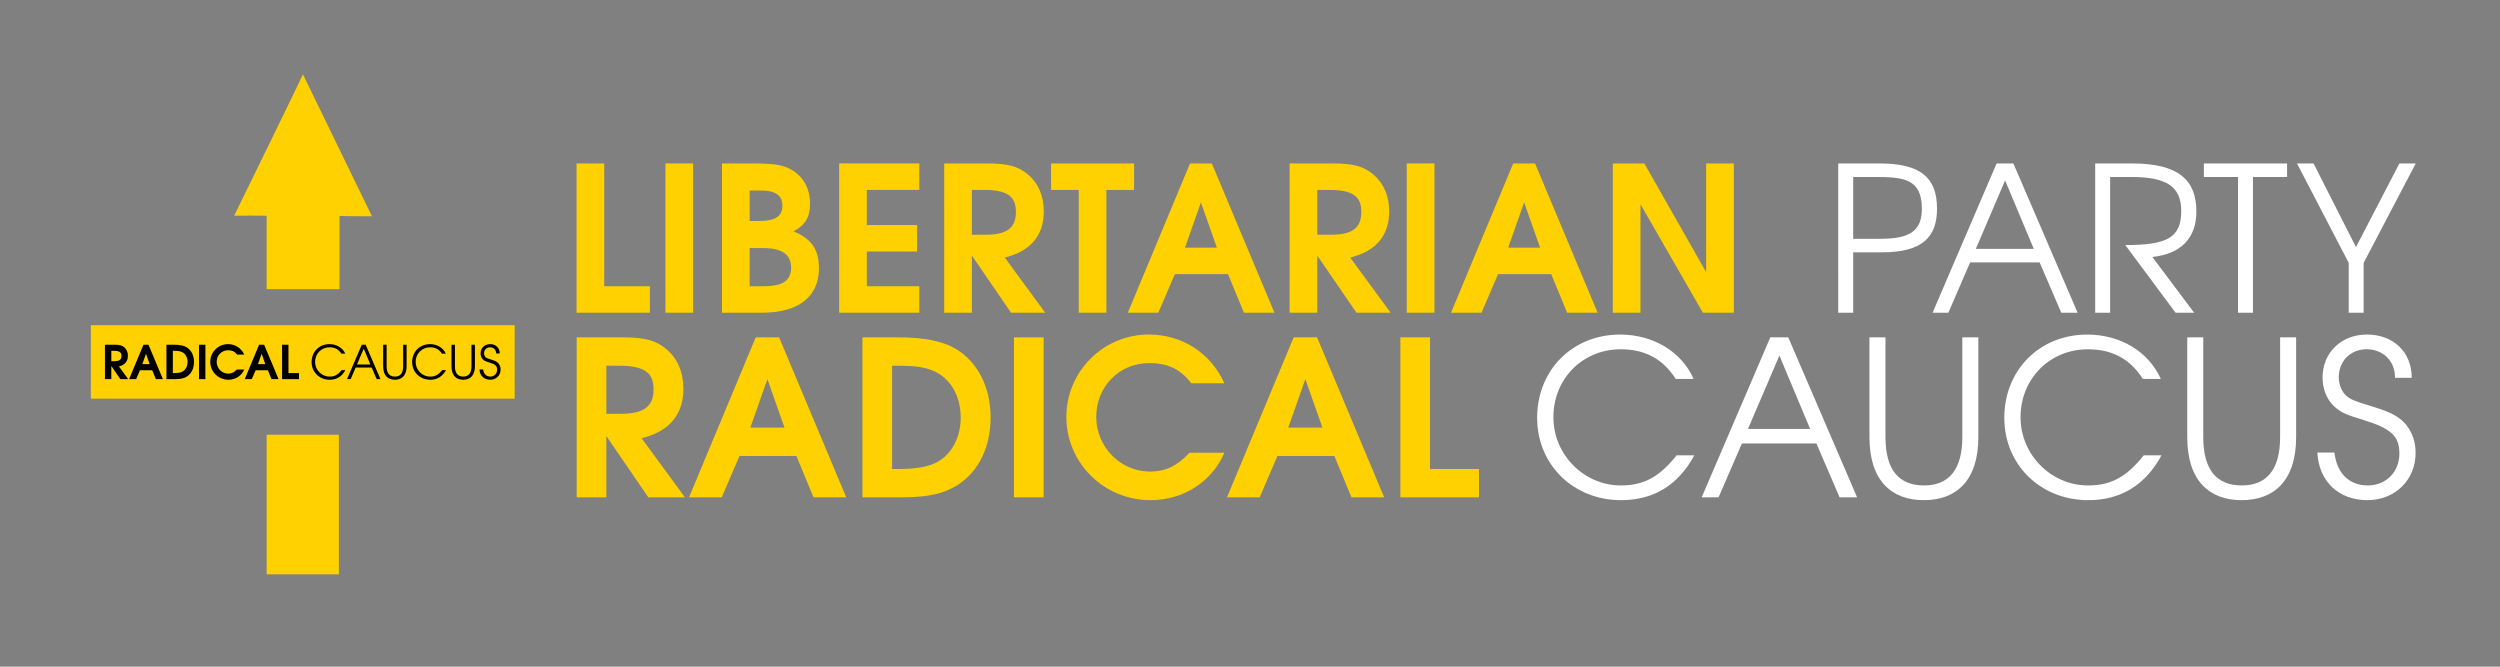 <?xml version="1.0" encoding="UTF-8" standalone="no"?>
<svg
   width="7.5in"
   height="2in"
   viewBox="0 0 190.5 50.8"
   version="1.1"
   id="svg8"
   inkscape:version="1.2 (dc2aeda, 2022-05-15)"
   sodipodi:docname="LPRClogo_and Wordmark_T324_02_on_Transparent_for_Non-Black_Dark.svg"
   xmlns:inkscape="http://www.inkscape.org/namespaces/inkscape"
   xmlns:sodipodi="http://sodipodi.sourceforge.net/DTD/sodipodi-0.dtd"
   xmlns="http://www.w3.org/2000/svg"
   xmlns:svg="http://www.w3.org/2000/svg"
   xmlns:rdf="http://www.w3.org/1999/02/22-rdf-syntax-ns#"
   xmlns:cc="http://creativecommons.org/ns#"
   xmlns:dc="http://purl.org/dc/elements/1.1/">
  <rect x="0" y="0" width="190.5" height="50.8" fill="#808080" stroke="none"/>
  <defs
     id="defs2" />
  <sodipodi:namedview
     id="base"
     pagecolor="#1d252d"
     bordercolor="#666666"
     borderopacity="1.0"
     inkscape:pageopacity="0"
     inkscape:pageshadow="2"
     inkscape:zoom="2.0210354"
     inkscape:cx="256.79906"
     inkscape:cy="85.35229"
     inkscape:document-units="in"
     inkscape:current-layer="layer1"
     showgrid="false"
     fit-margin-top="0"
     fit-margin-left="0"
     fit-margin-right="0"
     fit-margin-bottom="0"
     units="in"
     inkscape:snap-global="false"
     inkscape:window-width="2490"
     inkscape:window-height="1385"
     inkscape:window-x="0"
     inkscape:window-y="0"
     inkscape:window-maximized="0"
     inkscape:document-rotation="0"
     inkscape:showpageshadow="2"
     inkscape:pagecheckerboard="0"
     inkscape:deskcolor="#d1d1d1" />
  <g
     inkscape:label="Layer 1"
     inkscape:groupmode="layer"
     id="layer1"
     transform="translate(-7.245,-30.249)">
    <path
       style="opacity:1;fill:#000000;fill-opacity:1;stroke:none;stroke-width:0.6;stroke-linecap:square;stroke-miterlimit:4;stroke-dasharray:none;paint-order:markers fill stroke"
       d="M 14.694,55.777 H 45.937 V 59.874 H 14.694 Z"
       id="rect1011"
       inkscape:connector-curvature="0"
       sodipodi:nodetypes="ccccc" />
    <g
       id="g20163"
       transform="matrix(0.497,0,0,-0.497,-689.963,557.58)"
       style="stroke-width:0.71">
      <g
         style="stroke-width:0.416"
         transform="matrix(1.709,0,0,1.709,1688.631,-2605.04)"
         id="g4109-3-3-6-4">
        <g
           aria-label="LIBERTARIAN"
           transform="scale(1,-1)"
           id="text6723-1-8-2-5-3-2-8"
           style="font-style:normal;font-variant:normal;font-weight:bold;font-stretch:normal;font-size:18.122px;line-height:1.25;font-family:'TeX Gyre Adventor';-inkscape-font-specification:'TeX Gyre Adventor Bold';font-variant-ligatures:normal;font-variant-caps:normal;font-variant-numeric:normal;font-feature-settings:normal;text-align:start;letter-spacing:0px;word-spacing:0px;writing-mode:lr-tb;text-anchor:start;fill:#ffd100;fill-opacity:1;stroke:none;stroke-width:0.312">
          <path
             d="m -115.505,-2117.099 h 6.578 v -2.374 h -4.096 v -11.018 h -2.483 z"
             style="font-style:normal;font-variant:normal;font-weight:bold;font-stretch:normal;font-family:'TeX Gyre Adventor';-inkscape-font-specification:'TeX Gyre Adventor Bold';fill:#ffd100;stroke-width:0.312"
             id="path845" />
          <path
             d="m -107.532,-2117.099 h 2.483 v -13.392 h -2.483 z"
             style="font-style:normal;font-variant:normal;font-weight:bold;font-stretch:normal;font-family:'TeX Gyre Adventor';-inkscape-font-specification:'TeX Gyre Adventor Bold';fill:#ffd100;stroke-width:0.312"
             id="path847" />
          <path
             d="m -102.458,-2117.099 h 3.57 c 3.443,0 5.128,-1.54 5.128,-3.987 0,-1.595 -0.58,-2.61 -2.283,-3.316 1.069,-0.562 1.486,-1.268 1.486,-2.519 0,-1.25 -0.562,-2.301 -1.522,-2.918 -0.797,-0.507 -1.631,-0.652 -3.624,-0.652 h -2.755 z m 2.483,-2.374 v -3.425 h 1.178 c 1.722,0 2.537,0.562 2.537,1.758 0,1.16 -0.743,1.667 -2.483,1.667 z m 0,-5.853 v -2.736 h 1.015 c 1.287,0 1.921,0.435 1.921,1.359 0,0.961 -0.634,1.377 -2.138,1.377 z"
             style="font-style:normal;font-variant:normal;font-weight:bold;font-stretch:normal;font-family:'TeX Gyre Adventor';-inkscape-font-specification:'TeX Gyre Adventor Bold';fill:#ffd100;stroke-width:0.312"
             id="path849" />
          <path
             d="m -91.947,-2117.099 h 7.194 v -2.374 h -4.712 v -3.117 h 4.512 v -2.374 h -4.512 v -3.153 h 4.712 v -2.374 h -7.194 z"
             style="font-style:normal;font-variant:normal;font-weight:bold;font-stretch:normal;font-family:'TeX Gyre Adventor';-inkscape-font-specification:'TeX Gyre Adventor Bold';fill:#ffd100;stroke-width:0.312"
             id="path851" />
          <path
             d="m -82.524,-2117.099 h 2.483 v -5.128 l 3.516,5.128 h 3.063 l -3.624,-4.947 c 2.41,-0.598 3.498,-2.066 3.498,-4.15 0,-1.359 -0.489,-2.519 -1.414,-3.298 -0.87,-0.743 -1.83,-0.997 -3.661,-0.997 h -3.86 z m 2.483,-6.995 v -4.023 h 1.105 c 2.356,0 2.845,0.797 2.845,1.993 0,1.413 -0.815,2.03 -2.736,2.03 z"
             style="font-style:normal;font-variant:normal;font-weight:bold;font-stretch:normal;font-family:'TeX Gyre Adventor';-inkscape-font-specification:'TeX Gyre Adventor Bold';fill:#ffd100;stroke-width:0.312"
             id="path853" />
          <path
             d="m -72.937,-2128.117 h 2.483 v 11.018 h 2.483 v -11.018 h 2.483 v -2.374 h -7.448 z"
             style="font-style:normal;font-variant:normal;font-weight:bold;font-stretch:normal;font-family:'TeX Gyre Adventor';-inkscape-font-specification:'TeX Gyre Adventor Bold';fill:#ffd100;stroke-width:0.312"
             id="path855" />
          <path
             d="m -66.051,-2117.099 h 2.736 l 1.486,-3.461 h 4.766 l 1.432,3.461 h 2.736 l -5.618,-13.392 h -1.957 z m 5.128,-5.835 1.432,-4.059 1.432,4.059 z"
             style="font-style:normal;font-variant:normal;font-weight:bold;font-stretch:normal;font-family:'TeX Gyre Adventor';-inkscape-font-specification:'TeX Gyre Adventor Bold';fill:#ffd100;stroke-width:0.312"
             id="path857" />
          <path
             d="m -51.536,-2117.099 h 2.483 v -5.128 l 3.516,5.128 h 3.063 l -3.624,-4.947 c 2.41,-0.598 3.498,-2.066 3.498,-4.15 0,-1.359 -0.489,-2.519 -1.413,-3.298 -0.87,-0.743 -1.83,-0.997 -3.661,-0.997 h -3.86 z m 2.483,-6.995 v -4.023 h 1.105 c 2.356,0 2.845,0.797 2.845,1.993 0,1.413 -0.815,2.03 -2.736,2.03 z"
             style="font-style:normal;font-variant:normal;font-weight:bold;font-stretch:normal;font-family:'TeX Gyre Adventor';-inkscape-font-specification:'TeX Gyre Adventor Bold';fill:#ffd100;stroke-width:0.312"
             id="path859" />
          <path
             d="m -41.025,-2117.099 h 2.483 v -13.392 h -2.483 z"
             style="font-style:normal;font-variant:normal;font-weight:bold;font-stretch:normal;font-family:'TeX Gyre Adventor';-inkscape-font-specification:'TeX Gyre Adventor Bold';fill:#ffd100;stroke-width:0.312"
             id="path861" />
          <path
             d="m -37.056,-2117.099 h 2.736 l 1.486,-3.461 h 4.766 l 1.432,3.461 h 2.736 l -5.618,-13.392 h -1.957 z m 5.128,-5.835 1.432,-4.059 1.432,4.059 z"
             style="font-style:normal;font-variant:normal;font-weight:bold;font-stretch:normal;font-family:'TeX Gyre Adventor';-inkscape-font-specification:'TeX Gyre Adventor Bold';fill:#ffd100;stroke-width:0.312"
             id="path863" />
          <path
             d="m -22.541,-2117.099 h 2.483 v -9.731 l 5.6,9.731 h 2.773 v -13.392 h -2.483 v 9.749 l -5.545,-9.749 h -2.827 z"
             style="font-style:normal;font-variant:normal;font-weight:bold;font-stretch:normal;font-family:'TeX Gyre Adventor';-inkscape-font-specification:'TeX Gyre Adventor Bold';fill:#ffd100;stroke-width:0.312"
             id="path865" />
        </g>
        <g
           aria-label="PARTY"
           transform="scale(1,-1)"
           id="text6727-5-1-0-8-7-78-8"
           style="font-style:normal;font-variant:normal;font-weight:normal;font-stretch:normal;font-size:18.122px;line-height:1.25;font-family:'TeX Gyre Adventor';-inkscape-font-specification:'TeX Gyre Adventor';font-variant-ligatures:normal;font-variant-caps:normal;font-variant-numeric:normal;font-feature-settings:normal;text-align:start;letter-spacing:0px;word-spacing:0px;writing-mode:lr-tb;text-anchor:start;fill:#ffffff;fill-opacity:1;stroke:none;stroke-width:0.312">
          <path
             d="m -2.316,-2117.099 h 1.341 v -5.418 h 2.573 c 3.642,0 4.947,-1.377 4.947,-3.914 0,-2.809 -1.486,-4.059 -5.165,-4.059 h -3.697 z m 1.341,-6.633 v -5.545 h 1.903 c 2.555,0 4.259,0.127 4.259,2.845 0,1.939 -1.015,2.7 -3.679,2.7 z"
             style="font-style:normal;font-variant:normal;font-weight:normal;font-stretch:normal;font-family:'TeX Gyre Adventor';-inkscape-font-specification:'TeX Gyre Adventor';fill:#ffffff;stroke-width:0.312"
             id="path868" />
          <path
             d="m 6.147,-2117.099 h 1.414 l 1.957,-4.512 h 6.234 l 1.939,4.512 h 1.468 l -5.763,-13.392 h -1.504 z m 3.878,-5.726 2.628,-6.143 2.573,6.143 z"
             style="font-style:normal;font-variant:normal;font-weight:normal;font-stretch:normal;font-family:'TeX Gyre Adventor';-inkscape-font-specification:'TeX Gyre Adventor';fill:#ffffff;stroke-width:0.312"
             id="path870" />
          <path
             d="m 20.735,-2117.099 h 1.341 v -12.178 h 1.885 c 3.117,0 4.494,0.816 4.494,3.045 0,2.41 -1.269,3.063 -5.02,3.063 l 4.512,6.071 h 1.667 l -3.751,-5.002 c 2.573,-0.272 3.951,-1.704 3.951,-4.077 0,-2.791 -1.558,-4.313 -5.763,-4.313 h -3.316 z"
             style="font-style:normal;font-variant:normal;font-weight:normal;font-stretch:normal;font-family:'TeX Gyre Adventor';-inkscape-font-specification:'TeX Gyre Adventor';fill:#ffffff;stroke-width:0.312"
             id="path872" />
          <path
             d="m 30.485,-2129.277 h 3.063 v 12.178 h 1.341 v -12.178 h 3.063 v -1.214 h -7.466 z"
             style="font-style:normal;font-variant:normal;font-weight:normal;font-stretch:normal;font-family:'TeX Gyre Adventor';-inkscape-font-specification:'TeX Gyre Adventor';fill:#ffffff;stroke-width:0.312"
             id="path874" />
          <path
             d="m 38.839,-2130.491 4.639,8.916 v 4.476 h 1.341 v -4.476 l 4.675,-8.916 h -1.468 l -3.896,7.502 -3.806,-7.502 z"
             style="font-style:normal;font-variant:normal;font-weight:normal;font-stretch:normal;font-family:'TeX Gyre Adventor';-inkscape-font-specification:'TeX Gyre Adventor';fill:#ffffff;stroke-width:0.312"
             id="path876" />
        </g>
      </g>
      <g
         style="stroke-width:0.374"
         transform="matrix(1.898,0,0,1.898,1648.392,-3007.103)"
         id="g4103-0-4-7-7">
        <g
           aria-label="RADICAL"
           transform="scale(1,-1)"
           id="text6731-1-7-6-7-5-4-7"
           style="font-style:normal;font-variant:normal;font-weight:bold;font-stretch:normal;font-size:17.487px;line-height:1.25;font-family:'TeX Gyre Adventor';-inkscape-font-specification:'TeX Gyre Adventor Bold';font-variant-ligatures:normal;font-variant-caps:normal;font-variant-numeric:normal;font-feature-settings:normal;text-align:start;letter-spacing:0px;word-spacing:0px;writing-mode:lr-tb;text-anchor:start;fill:#ffd100;fill-opacity:1;stroke:none;stroke-width:0.281">
          <path
             d="m -82.793,-2103.203 h 2.396 v -4.949 l 3.392,4.949 h 2.955 l -3.497,-4.774 c 2.326,-0.577 3.375,-1.994 3.375,-4.005 0,-1.312 -0.472,-2.431 -1.364,-3.183 -0.839,-0.717 -1.766,-0.962 -3.532,-0.962 h -3.725 z m 2.396,-6.75 v -3.882 h 1.067 c 2.273,0 2.745,0.769 2.745,1.924 0,1.364 -0.787,1.958 -2.641,1.958 z"
             style="font-style:normal;font-variant:normal;font-weight:bold;font-stretch:normal;font-family:'TeX Gyre Adventor';-inkscape-font-specification:'TeX Gyre Adventor Bold';fill:#ffd100;stroke-width:0.281"
             id="path892" />
          <path
             d="m -73.717,-2103.203 h 2.641 l 1.434,-3.34 h 4.599 l 1.381,3.34 h 2.641 l -5.421,-12.923 h -1.889 z m 4.949,-5.631 1.381,-3.917 1.381,3.917 z"
             style="font-style:normal;font-variant:normal;font-weight:bold;font-stretch:normal;font-family:'TeX Gyre Adventor';-inkscape-font-specification:'TeX Gyre Adventor Bold';fill:#ffd100;stroke-width:0.281"
             id="path894" />
          <path
             d="m -59.71,-2103.203 h 3.008 c 1.959,0 3.13,-0.192 4.179,-0.717 1.994,-0.979 3.165,-3.113 3.165,-5.718 0,-2.448 -1.014,-4.477 -2.815,-5.561 -1.014,-0.612 -2.553,-0.927 -4.582,-0.927 h -2.955 z m 2.396,-2.291 v -8.341 h 0.472 c 1.521,0 2.343,0.14 3.095,0.525 1.224,0.63 1.976,2.011 1.976,3.672 0,1.556 -0.717,2.938 -1.871,3.567 -0.717,0.402 -1.714,0.577 -3.148,0.577 z"
             style="font-style:normal;font-variant:normal;font-weight:bold;font-stretch:normal;font-family:'TeX Gyre Adventor';-inkscape-font-specification:'TeX Gyre Adventor Bold';fill:#ffd100;stroke-width:0.281"
             id="path896" />
          <path
             d="m -47.469,-2103.203 h 2.396 v -12.923 h -2.396 z"
             style="font-style:normal;font-variant:normal;font-weight:bold;font-stretch:normal;font-family:'TeX Gyre Adventor';-inkscape-font-specification:'TeX Gyre Adventor Bold';fill:#ffd100;stroke-width:0.281"
             id="path898" />
          <path
             d="m -43.237,-2109.708 c 0,3.725 3.025,6.732 6.802,6.732 2.641,0 4.949,-1.469 5.963,-3.83 h -2.815 c -1.049,1.102 -1.959,1.521 -3.2,1.521 -2.378,0 -4.337,-1.994 -4.337,-4.407 0,-2.431 1.819,-4.354 4.284,-4.354 1.504,0 2.518,0.49 3.392,1.626 h 2.676 c -1.137,-2.501 -3.462,-3.935 -6.12,-3.935 -3.655,0 -6.645,2.99 -6.645,6.645 z"
             style="font-style:normal;font-variant:normal;font-weight:bold;font-stretch:normal;font-family:'TeX Gyre Adventor';-inkscape-font-specification:'TeX Gyre Adventor Bold';fill:#ffd100;stroke-width:0.281"
             id="path900" />
          <path
             d="m -30.262,-2103.203 h 2.641 l 1.434,-3.34 h 4.599 l 1.381,3.34 h 2.641 l -5.421,-12.923 h -1.889 z m 4.949,-5.631 1.381,-3.917 1.381,3.917 z"
             style="font-style:normal;font-variant:normal;font-weight:bold;font-stretch:normal;font-family:'TeX Gyre Adventor';-inkscape-font-specification:'TeX Gyre Adventor Bold';fill:#ffd100;stroke-width:0.281"
             id="path902" />
          <path
             d="m -16.255,-2103.203 h 6.348 v -2.291 h -3.952 v -10.632 h -2.396 z"
             style="font-style:normal;font-variant:normal;font-weight:bold;font-stretch:normal;font-family:'TeX Gyre Adventor';-inkscape-font-specification:'TeX Gyre Adventor Bold';fill:#ffd100;stroke-width:0.281"
             id="path904" />
        </g>
        <g
           aria-label="CAUCUS"
           transform="scale(1,-1)"
           id="text6735-5-9-6-9-1-85-4"
           style="font-style:normal;font-variant:normal;font-weight:normal;font-stretch:normal;font-size:17.487px;line-height:1.25;font-family:'TeX Gyre Adventor';-inkscape-font-specification:'TeX Gyre Adventor';font-variant-ligatures:normal;font-variant-caps:normal;font-variant-numeric:normal;font-feature-settings:normal;text-align:start;letter-spacing:0px;word-spacing:0px;writing-mode:lr-tb;text-anchor:start;fill:#ffffff;fill-opacity:1;stroke:none;stroke-width:0.281">
          <path
             d="m -5.207,-2109.62 c 0,3.777 2.92,6.645 6.785,6.645 2.623,0 4.617,-1.224 5.911,-3.62 H 6.055 c -1.364,1.714 -2.606,2.431 -4.494,2.431 -2.99,0 -5.456,-2.483 -5.456,-5.508 0,-3.113 2.361,-5.491 5.438,-5.491 1.819,0 3.34,0.664 4.442,2.396 H 7.436 c -0.997,-2.221 -3.27,-3.585 -5.946,-3.585 -3.847,0 -6.698,2.868 -6.698,6.732 z"
             style="font-style:normal;font-variant:normal;font-weight:normal;font-stretch:normal;font-family:'TeX Gyre Adventor';-inkscape-font-specification:'TeX Gyre Adventor';fill:#ffffff;stroke-width:0.281"
             id="path879" />
          <path
             d="m 8.083,-2103.203 h 1.364 l 1.889,-4.354 h 6.016 l 1.871,4.354 h 1.416 l -5.561,-12.923 h -1.451 z m 3.742,-5.526 2.536,-5.928 2.483,5.928 z"
             style="font-style:normal;font-variant:normal;font-weight:normal;font-stretch:normal;font-family:'TeX Gyre Adventor';-inkscape-font-specification:'TeX Gyre Adventor';fill:#ffffff;stroke-width:0.281"
             id="path881" />
          <path
             d="m 21.636,-2108.064 c 0,3.515 1.784,5.089 4.389,5.089 2.623,0 4.407,-1.574 4.407,-5.089 v -8.062 h -1.294 v 8.062 c 0,2.641 -1.102,3.9 -3.095,3.9 -2.029,0 -3.113,-1.259 -3.113,-3.9 v -8.062 h -1.294 z"
             style="font-style:normal;font-variant:normal;font-weight:normal;font-stretch:normal;font-family:'TeX Gyre Adventor';-inkscape-font-specification:'TeX Gyre Adventor';fill:#ffffff;stroke-width:0.281"
             id="path883" />
          <path
             d="m 32.53,-2109.62 c 0,3.777 2.92,6.645 6.785,6.645 2.623,0 4.617,-1.224 5.911,-3.62 h -1.434 c -1.364,1.714 -2.606,2.431 -4.494,2.431 -2.99,0 -5.456,-2.483 -5.456,-5.508 0,-3.113 2.361,-5.491 5.438,-5.491 1.819,0 3.34,0.664 4.442,2.396 h 1.451 c -0.997,-2.221 -3.27,-3.585 -5.946,-3.585 -3.847,0 -6.698,2.868 -6.698,6.732 z"
             style="font-style:normal;font-variant:normal;font-weight:normal;font-stretch:normal;font-family:'TeX Gyre Adventor';-inkscape-font-specification:'TeX Gyre Adventor';fill:#ffffff;stroke-width:0.281"
             id="path885" />
          <path
             d="m 47.307,-2108.064 c 0,3.515 1.784,5.089 4.389,5.089 2.623,0 4.407,-1.574 4.407,-5.089 v -8.062 h -1.294 v 8.062 c 0,2.641 -1.102,3.9 -3.095,3.9 -2.029,0 -3.113,-1.259 -3.113,-3.9 v -8.062 H 47.307 Z"
             style="font-style:normal;font-variant:normal;font-weight:normal;font-stretch:normal;font-family:'TeX Gyre Adventor';-inkscape-font-specification:'TeX Gyre Adventor';fill:#ffffff;stroke-width:0.281"
             id="path887" />
          <path
             d="m 57.816,-2106.823 c 0.122,2.326 1.714,3.847 4.04,3.847 2.238,0 3.9,-1.626 3.9,-3.83 0,-1.137 -0.472,-2.151 -1.294,-2.763 -0.525,-0.385 -1.067,-0.63 -2.396,-1.032 -1.172,-0.35 -1.574,-0.507 -1.906,-0.804 -0.367,-0.315 -0.612,-0.909 -0.612,-1.504 0,-1.294 0.944,-2.256 2.238,-2.256 1.312,0 2.308,0.909 2.308,2.308 h 1.347 c 0,-2.099 -1.504,-3.497 -3.62,-3.497 -2.081,0 -3.585,1.469 -3.585,3.48 0,0.892 0.332,1.749 0.909,2.291 0.507,0.49 0.909,0.682 2.413,1.137 2.221,0.682 2.885,1.294 2.885,2.711 0,1.486 -1.084,2.571 -2.553,2.571 -1.451,0 -2.501,-0.927 -2.693,-2.658 z"
             style="font-style:normal;font-variant:normal;font-weight:normal;font-stretch:normal;font-family:'TeX Gyre Adventor';-inkscape-font-specification:'TeX Gyre Adventor';fill:#ffffff;stroke-width:0.281"
             id="path889" />
        </g>
      </g>
    </g>
    <path
       id="path3971-9-9-0-5-4-5-0-0"
       d="m 30.327,35.911 c 0.016,0.047 -5.238,10.772 -5.238,10.772 0,0 2.473,-0.012 2.473,0.011 v 5.585 h 5.553 c 0,0 0.008,-6.161 0,-5.585 -2.82e-4,0.038 2.473,0.035 2.473,0.035 0,0 -5.266,-10.834 -5.261,-10.819 z M 14.169,55.031 v 5.595 H 46.462 v -5.595 z m 10.445,1.44 c 0.54,0 1.012,0.291 1.243,0.798 h -0.543 c -0.177,-0.231 -0.384,-0.33 -0.689,-0.33 -0.5,0 -0.87,0.391 -0.87,0.884 0,0.49 0.398,0.895 0.881,0.895 0.252,0 0.437,-0.085 0.65,-0.309 h 0.572 c -0.206,0.479 -0.675,0.777 -1.211,0.777 -0.767,0 -1.381,-0.61 -1.381,-1.366 0,-0.742 0.607,-1.349 1.349,-1.349 z m 7.734,0 c 0.543,0 1.005,0.277 1.207,0.728 h -0.295 c -0.224,-0.351 -0.533,-0.486 -0.902,-0.486 -0.625,0 -1.104,0.483 -1.104,1.115 0,0.614 0.5,1.118 1.107,1.118 0.383,0 0.635,-0.145 0.912,-0.493 h 0.291 c -0.263,0.486 -0.667,0.734 -1.199,0.734 -0.784,0 -1.377,-0.582 -1.377,-1.349 0,-0.784 0.578,-1.366 1.359,-1.366 z m 7.661,0 c 0.543,0 1.004,0.277 1.207,0.728 h -0.295 c -0.224,-0.351 -0.532,-0.486 -0.901,-0.486 -0.625,0 -1.104,0.483 -1.104,1.115 0,0.614 0.5,1.118 1.107,1.118 0.383,0 0.636,-0.145 0.913,-0.493 h 0.291 c -0.263,0.486 -0.667,0.734 -1.2,0.734 -0.784,0 -1.377,-0.582 -1.377,-1.349 0,-0.784 0.579,-1.366 1.36,-1.366 z m 4.582,0 c 0.43,0 0.735,0.284 0.735,0.71 h -0.273 c 0,-0.284 -0.202,-0.469 -0.468,-0.469 -0.263,0 -0.455,0.195 -0.455,0.458 0,0.121 0.05,0.242 0.125,0.305 0.067,0.06 0.149,0.092 0.387,0.163 0.27,0.082 0.38,0.131 0.486,0.209 0.167,0.124 0.263,0.33 0.263,0.561 0,0.447 -0.337,0.777 -0.792,0.777 -0.472,0 -0.795,-0.309 -0.82,-0.781 h 0.281 c 0.039,0.351 0.252,0.54 0.547,0.54 0.298,0 0.518,-0.22 0.518,-0.521 0,-0.288 -0.135,-0.412 -0.586,-0.55 -0.305,-0.092 -0.387,-0.132 -0.49,-0.231 -0.117,-0.11 -0.184,-0.284 -0.184,-0.465 0,-0.408 0.305,-0.706 0.728,-0.706 z m -29.351,0.046 h 0.756 c 0.358,0 0.546,0.05 0.717,0.195 0.181,0.153 0.277,0.38 0.277,0.646 0,0.408 -0.213,0.696 -0.685,0.813 l 0.71,0.969 h -0.6 l -0.688,-1.005 v 1.005 h -0.486 z m 2.936,0 h 0.383 l 1.1,2.623 H 19.124 l -0.281,-0.678 h -0.933 l -0.291,0.678 h -0.536 z m 1.751,0 h 0.6 c 0.412,0 0.724,0.064 0.93,0.188 0.366,0.22 0.572,0.632 0.572,1.129 0,0.529 -0.238,0.962 -0.642,1.161 -0.213,0.107 -0.451,0.145 -0.849,0.145 h -0.61 z m 2.482,0 h 0.486 v 2.623 h -0.486 z m 4.579,0 h 0.383 l 1.101,2.623 H 27.936 L 27.656,58.462 h -0.934 l -0.291,0.678 h -0.536 z m 1.751,0 h 0.486 v 2.158 h 0.802 v 0.465 h -1.288 z m 6.073,0 h 0.295 l 1.129,2.623 h -0.288 l -0.38,-0.884 h -1.221 l -0.383,0.884 h -0.277 z m 1.629,0 h 0.263 v 1.637 c 0,0.536 0.22,0.791 0.632,0.791 0.405,0 0.628,-0.255 0.628,-0.791 V 56.517 h 0.263 v 1.637 c 0,0.713 -0.362,1.033 -0.895,1.033 -0.529,0 -0.891,-0.319 -0.891,-1.033 z m 5.206,0 h 0.263 v 1.637 c 0,0.536 0.22,0.791 0.632,0.791 0.405,0 0.628,-0.255 0.628,-0.791 V 56.517 h 0.263 v 1.637 c 0,0.713 -0.362,1.033 -0.895,1.033 -0.529,0 -0.891,-0.319 -0.891,-1.033 z m -6.686,0.298 -0.515,1.204 h 1.019 z m -19.234,0.167 v 0.788 h 0.238 c 0.376,0 0.536,-0.121 0.536,-0.398 0,-0.234 -0.096,-0.39 -0.557,-0.39 z m 4.687,0 v 1.693 H 20.52 c 0.291,0 0.493,-0.035 0.639,-0.117 0.234,-0.128 0.38,-0.409 0.38,-0.725 0,-0.337 -0.153,-0.617 -0.401,-0.745 -0.153,-0.078 -0.32,-0.106 -0.628,-0.106 z m -2.045,0.22 -0.281,0.795 h 0.561 z m 8.811,0 -0.28,0.795 h 0.561 z m 0.382,6.176 v 10.633 h 5.505 V 63.378 Z"
       style="fill:#ffd100;fill-opacity:1;fill-rule:evenodd;stroke:none;stroke-width:0.035"
       inkscape:connector-curvature="0" />
  </g>
</svg>
